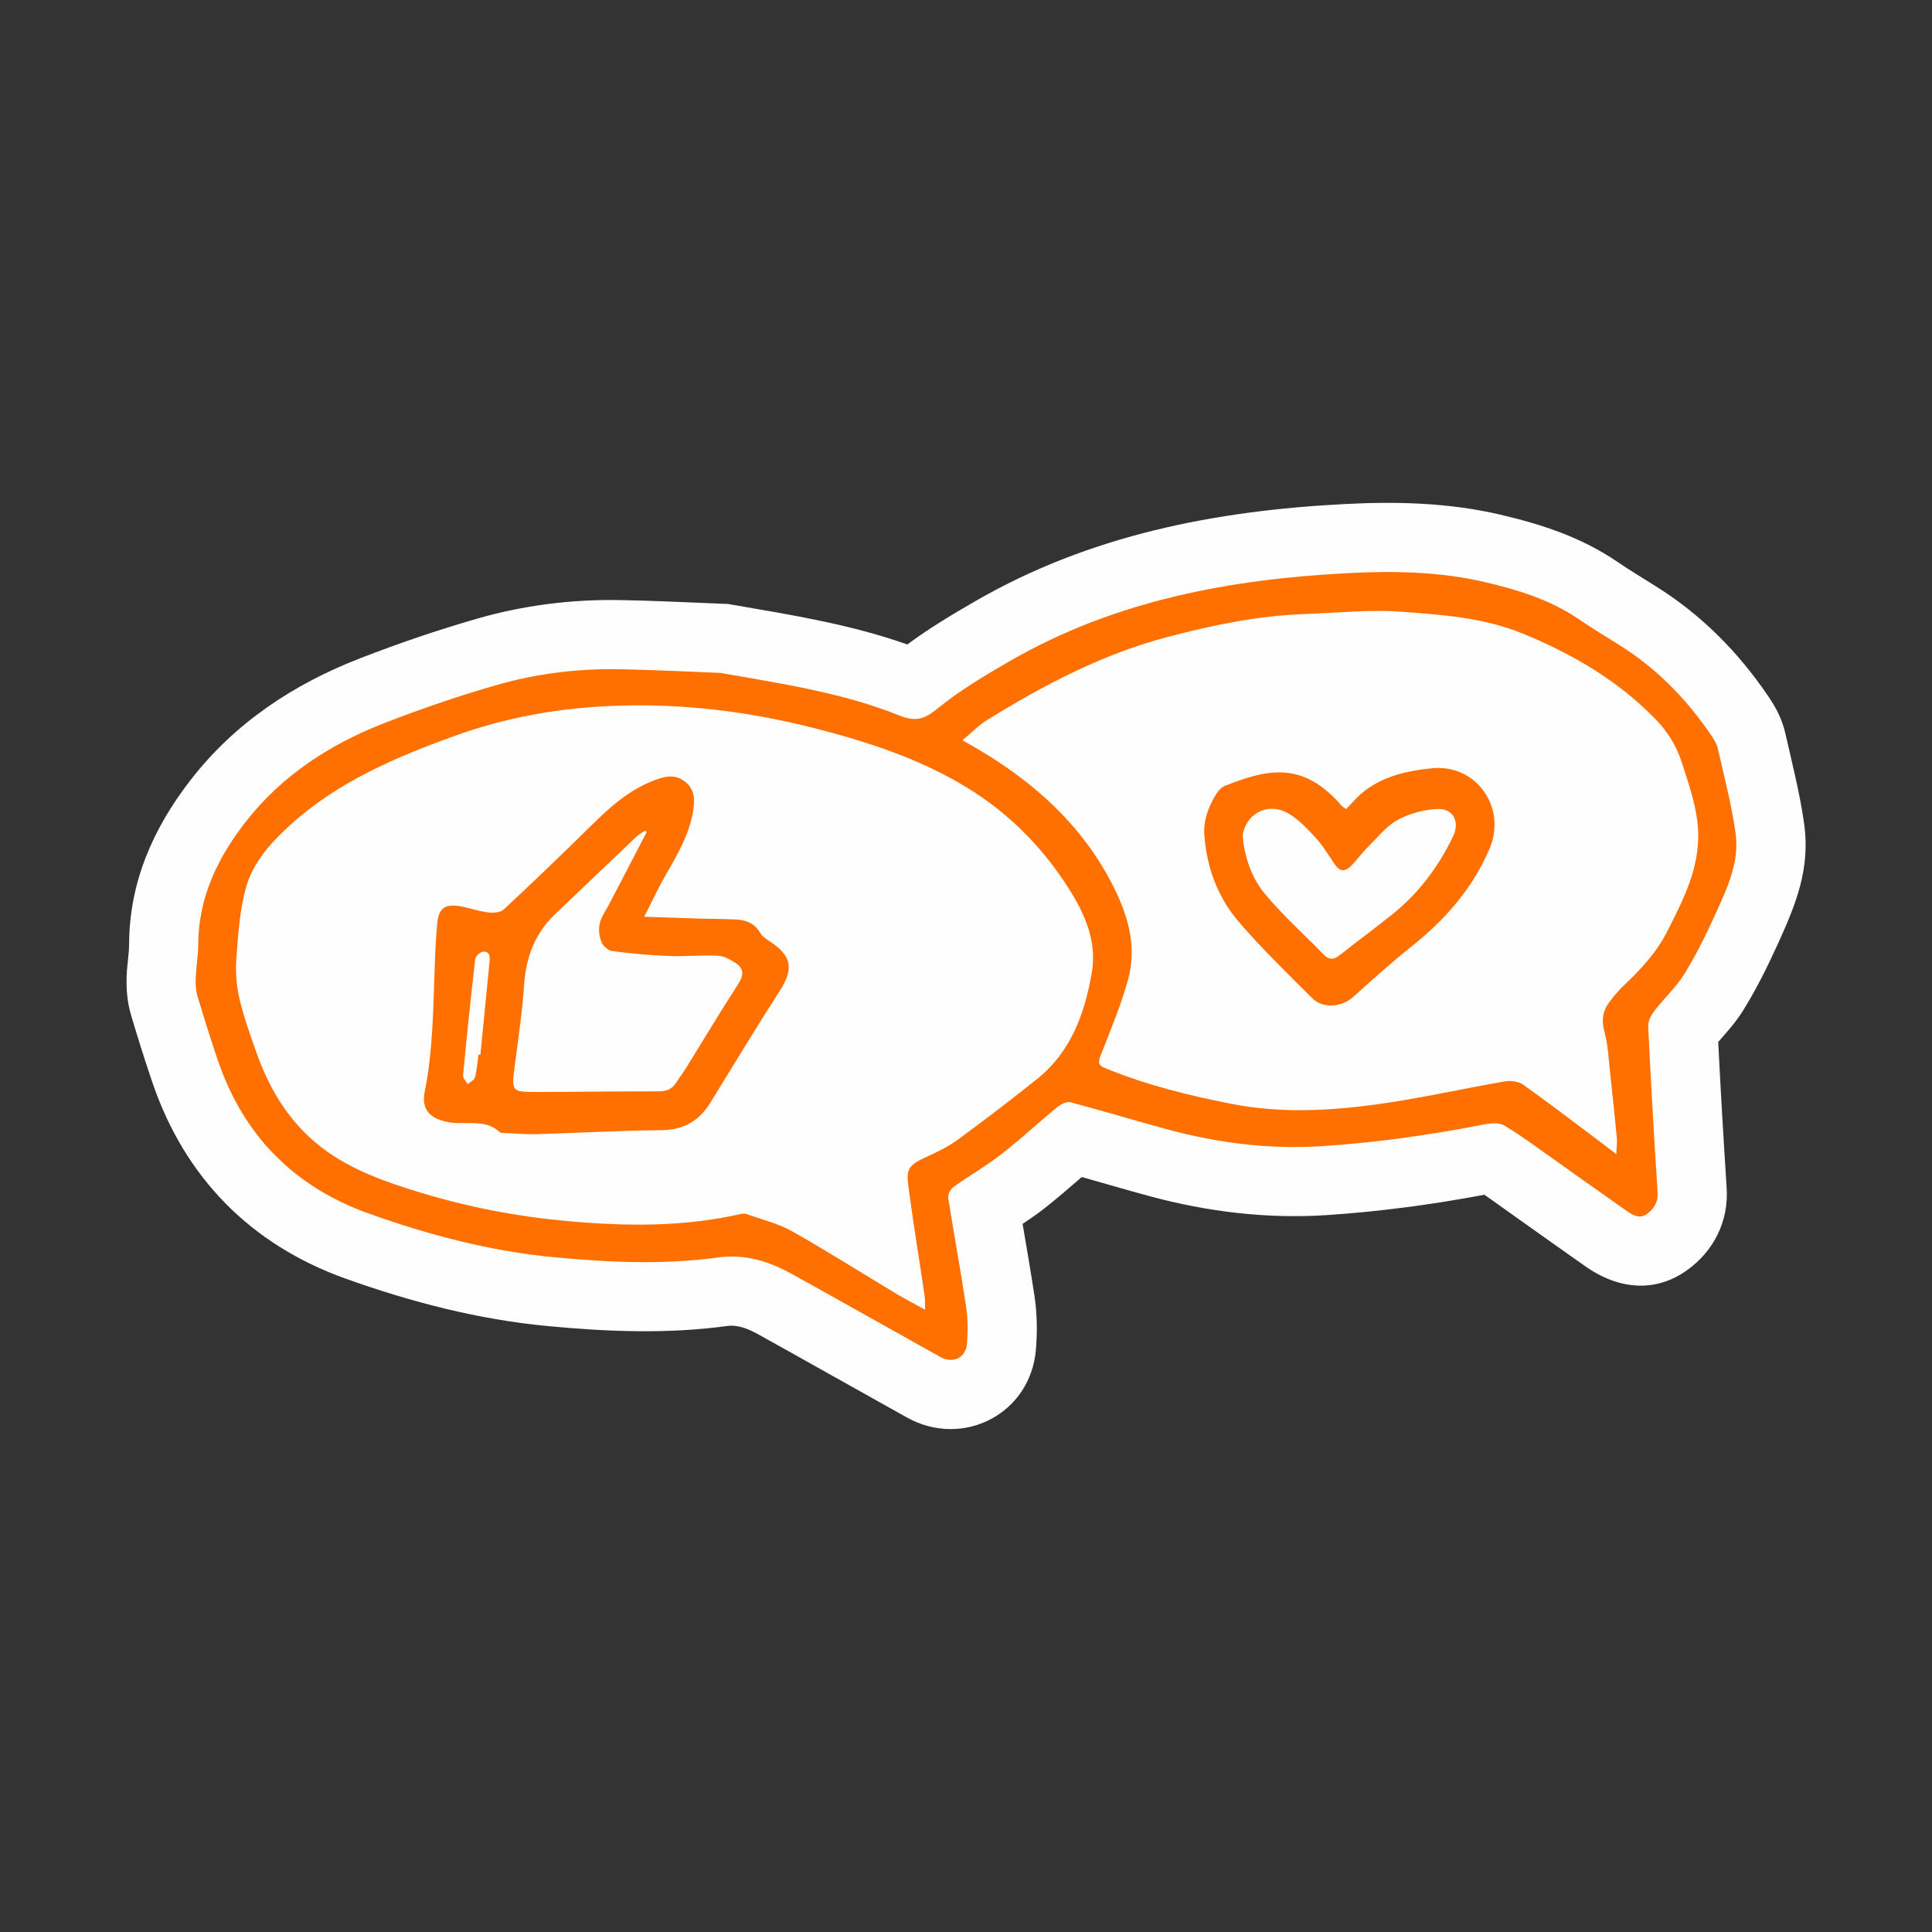 <svg xmlns="http://www.w3.org/2000/svg" xml:space="preserve"
viewBox="0 0 516.9 516.9">
 <rect x="0" y="0" width="516.9" height="516.9" fill="#333333" stroke="none"/>
 <defs>
  <style type="text/css">
   <![CDATA[
    .fil2 {fill:none}
    .fil0 {fill:#FEFEFE}
    .fil1 {fill:#FF7000;fill-rule:nonzero}
   ]]>
  </style>
 </defs>
 <g id="Vrstva_x0020_1">
  <path class="fil0" d="M242.72 172.45c5.83,-4.33 12.04,-8.05 18.34,-11.68 30.54,-17.6 63.97,-24.13 98.81,-25.92 13.97,-0.72 27.86,-0.35 41.55,2.85 11.19,2.62 21.66,6.06 31.26,12.58 3.38,2.3 6.89,4.43 10.36,6.6 12.09,7.54 21.95,17.5 29.95,29.25 2.16,3.16 3.81,6.28 4.67,10.07 1.82,8.03 3.86,15.94 5.02,24.11 1.7,12.1 -2.14,21.47 -6.98,32.14 -2.78,6.12 -5.77,12.14 -9.31,17.86 -2.07,3.34 -4.38,5.79 -6.69,8.47 0.66,13.04 1.42,26.07 2.26,39.09 0.57,8.87 -3.45,16.85 -10.6,21.97 -8.81,6.31 -18.72,4.91 -27.09,-0.96 -6.5,-4.55 -12.94,-9.18 -19.42,-13.75 -2.56,-1.8 -5.11,-3.7 -7.72,-5.48 -13.91,2.62 -27.94,4.51 -42.07,5.44 -16.07,1.06 -31.9,-0.86 -47.43,-5.04 -6.09,-1.64 -12.14,-3.43 -18.21,-5.14 -3.35,2.9 -6.68,5.81 -10.19,8.54 -1.84,1.43 -3.73,2.73 -5.64,4 1.09,6.43 2.21,12.85 3.18,19.29 0.71,4.74 0.78,9.57 0.38,14.34 -1.43,17.24 -19.55,26.5 -34.52,18.16 -13.23,-7.36 -26.4,-14.83 -39.64,-22.17 -2.62,-1.45 -5.41,-2.71 -8.47,-2.3 -15.97,2.17 -31.96,1.53 -47.95,0.02 -18.6,-1.76 -36.62,-6.43 -54.17,-12.72 -25.31,-9.07 -42.96,-27.01 -51.63,-52.47 -2.02,-5.93 -3.89,-11.9 -5.68,-17.91 -1.05,-3.52 -1.35,-7.11 -1.2,-10.76 0.11,-2.76 0.64,-5.68 0.65,-8.36 0.08,-16.57 6.43,-30.96 16.44,-43.87 11.85,-15.29 27.56,-25.69 45.47,-32.62 10.25,-3.97 20.67,-7.53 31.23,-10.57 12.25,-3.53 25.02,-5.16 37.76,-4.97 9.38,0.14 18.72,0.65 28.09,1l1.23 0.05 1.22 0.21c15.8,2.72 31.58,5.25 46.74,10.62z"/>
  <g id="_2157006959936">
   <path class="fil1" d="M432.43 308.76c0.08,-1.97 0.26,-3.16 0.15,-4.32 -0.55,-5.81 -1.16,-11.62 -1.8,-17.42 -0.41,-3.64 -0.53,-7.38 -1.5,-10.88 -0.81,-2.94 -0.58,-5.41 1.08,-7.74 1.25,-1.75 2.69,-3.41 4.25,-4.9 4.47,-4.23 8.6,-8.68 11.42,-14.25 4.02,-7.91 8.12,-15.77 8.32,-24.94 0.15,-7.02 -2.21,-13.52 -4.3,-20.06 -1.42,-4.43 -3.66,-8.27 -7,-11.72 -10.17,-10.49 -22.38,-17.6 -35.76,-23.06 -10.38,-4.24 -21.43,-4.99 -32.34,-5.81 -8.49,-0.64 -17.1,0.32 -25.66,0.61 -12.51,0.42 -24.69,2.95 -36.73,6.1 -17.4,4.54 -33.15,12.83 -48.35,22.2 -2.31,1.42 -4.24,3.44 -6.7,5.47 1.61,0.93 2.49,1.44 3.37,1.95 15.34,8.92 28.23,20.32 36.55,36.3 4.23,8.12 6.91,16.72 4.37,25.84 -1.93,6.95 -4.74,13.66 -7.38,20.39 -0.75,1.92 -0.45,2.55 1.38,3.3 10.95,4.49 22.36,7.31 33.93,9.56 12.85,2.5 25.76,1.84 38.55,0.1 11.54,-1.57 22.93,-4.19 34.42,-6.17 1.53,-0.26 3.58,0.03 4.81,0.89 6.52,4.61 12.87,9.49 19.27,14.28 1.7,1.27 3.39,2.57 5.64,4.28zm-184.91 41.68c-0.06,-1.84 0,-2.87 -0.15,-3.86 -1.35,-9.12 -2.87,-18.21 -4.08,-27.35 -0.73,-5.5 -1.3,-7.04 4.24,-9.55 2.99,-1.35 6.02,-2.79 8.65,-4.71 7.21,-5.27 14.32,-10.71 21.29,-16.29 9.1,-7.28 12.77,-17.59 14.64,-28.51 1.58,-9.23 -2.68,-17.33 -7.57,-24.59 -6.72,-9.98 -15.33,-18.43 -25.64,-24.75 -12.71,-7.8 -26.71,-12.37 -41.16,-16.05 -19.11,-4.87 -38.41,-6.98 -57.99,-5.7 -12.88,0.84 -25.58,3.29 -37.83,7.71 -15.96,5.75 -31.45,12.3 -44.23,23.9 -5.22,4.74 -10.04,10.04 -11.91,16.87 -1.64,6 -2.06,12.4 -2.53,18.65 -0.27,3.6 -0.03,7.38 0.79,10.89 1.19,5.09 2.99,10.06 4.75,15 3.53,9.86 8.95,18.54 17.34,24.96 7.9,6.05 17.25,9.24 26.63,12.09 12.75,3.87 25.77,6.35 39.08,7.55 15.56,1.41 31.01,1.59 46.34,-1.9 0.53,-0.12 1.17,-0.14 1.67,0.04 4.04,1.46 8.34,2.49 12.04,4.57 9.51,5.36 18.74,11.22 28.1,16.84 2.24,1.34 4.57,2.54 7.53,4.17zm-54.68 -170.38c17.68,3.04 33.15,5.5 47.76,11.36 3.93,1.57 6.4,1.29 9.92,-1.6 6.07,-4.99 12.94,-9.08 19.78,-13.02 27.99,-16.13 58.78,-21.85 90.52,-23.47 12.17,-0.62 24.43,-0.4 36.39,2.39 8.79,2.06 17.45,4.69 25.08,9.87 3.59,2.43 7.28,4.7 10.96,6.99 9.92,6.19 17.9,14.35 24.45,23.97 0.78,1.16 1.61,2.42 1.91,3.75 1.7,7.51 3.66,14.99 4.74,22.6 1.11,7.87 -2.36,14.97 -5.51,21.92 -2.45,5.39 -5.09,10.74 -8.19,15.77 -2.2,3.56 -5.42,6.48 -8,9.83 -0.89,1.16 -1.75,2.79 -1.69,4.16 0.72,14.84 1.57,29.67 2.53,44.5 0.17,2.66 -1.08,4.43 -2.91,5.74 -2.02,1.45 -3.99,0.12 -5.7,-1.07 -6.48,-4.54 -12.91,-9.16 -19.39,-13.73 -4.31,-3.04 -8.54,-6.23 -13.07,-8.92 -1.4,-0.83 -3.73,-0.59 -5.51,-0.24 -14.25,2.8 -28.57,4.83 -43.08,5.78 -14.09,0.93 -27.85,-0.8 -41.4,-4.45 -8.71,-2.34 -17.33,-4.99 -26.05,-7.29 -1.02,-0.27 -2.63,0.59 -3.6,1.38 -5.02,4.12 -9.78,8.58 -14.91,12.55 -4.08,3.17 -8.61,5.76 -12.82,8.77 -0.78,0.56 -1.5,2.01 -1.36,2.9 1.51,9.67 3.31,19.3 4.77,28.98 0.5,3.3 0.52,6.73 0.24,10.06 -0.31,3.76 -3.76,5.38 -7.09,3.53 -13.24,-7.37 -26.42,-14.84 -39.67,-22.18 -6.17,-3.42 -12.54,-5.45 -19.93,-4.45 -14.54,1.98 -29.17,1.31 -43.72,-0.07 -17.08,-1.61 -33.58,-5.95 -49.67,-11.71 -19.98,-7.16 -33.5,-20.88 -40.35,-41.01 -1.94,-5.7 -3.74,-11.45 -5.46,-17.22 -0.44,-1.5 -0.51,-3.17 -0.45,-4.74 0.12,-3.01 0.65,-6.01 0.67,-9.01 0.05,-12.49 5.17,-23.08 12.56,-32.63 9.79,-12.62 22.81,-21.01 37.52,-26.7 9.73,-3.77 19.64,-7.16 29.67,-10.05 10.52,-3.03 21.4,-4.41 32.37,-4.25 9.97,0.15 19.94,0.7 27.67,0.99z"/>
   <path class="fil1" d="M128.02 282.16c0.17,0.02 0.34,0.04 0.51,0.06 0.82,-8.43 1.64,-16.85 2.48,-25.28 0.15,-1.51 -0.4,-2.59 -1.94,-2.28 -0.77,0.15 -1.85,1.23 -1.93,1.99 -1.2,10.36 -2.27,20.72 -3.25,31.1 -0.07,0.72 0.81,1.53 1.25,2.3 0.68,-0.58 1.76,-1.07 1.94,-1.78 0.51,-1.99 0.65,-4.07 0.93,-6.12zm45.01 -59.51c-0.13,-0.14 -0.26,-0.28 -0.39,-0.42 -0.79,0.54 -1.69,0.98 -2.38,1.63 -7.24,6.86 -14.43,13.77 -21.66,20.64 -5.4,5.13 -7.86,11.43 -8.36,18.84 -0.49,7.32 -1.6,14.6 -2.53,21.89 -0.86,6.87 -0.91,6.93 6.22,6.92 10.74,-0.01 21.47,-0.18 32.2,-0.16 2.1,0.01 3.65,-0.53 4.77,-2.31 0.85,-1.35 1.83,-2.62 2.68,-3.98 4.61,-7.44 9.1,-14.96 13.85,-22.3 1.5,-2.31 1.78,-4.15 -0.57,-5.71 -1.41,-0.93 -3.1,-1.9 -4.71,-1.98 -4.51,-0.21 -9.05,0.23 -13.56,0.05 -4.96,-0.2 -9.91,-0.67 -14.83,-1.31 -1.05,-0.14 -2.37,-1.33 -2.8,-2.35 -1,-2.4 -0.97,-4.93 0.42,-7.33 1.23,-2.11 2.35,-4.3 3.49,-6.46 2.72,-5.21 5.42,-10.44 8.13,-15.66zm-0.68 22.62c5.42,0.18 10,0.35 14.59,0.49 3.39,0.1 6.79,0.08 10.17,0.26 2.65,0.15 4.87,1.11 6.32,3.61 0.57,0.98 1.72,1.69 2.72,2.36 5.7,3.79 6.22,7.24 2.54,12.99 -6.34,9.91 -12.46,19.96 -18.6,29.99 -3.07,5.01 -7.28,7.37 -13.3,7.41 -11.02,0.08 -22.03,0.73 -33.04,1.06 -2.73,0.08 -5.46,-0.15 -8.19,-0.27 -0.65,-0.03 -1.52,0.04 -1.92,-0.33 -3.92,-3.58 -8.9,-1.84 -13.35,-2.56 -4.96,-0.81 -7.66,-3.2 -6.67,-8.15 2.18,-10.79 2.26,-21.72 2.66,-32.63 0.16,-4.23 0.3,-8.47 0.73,-12.67 0.39,-3.77 2.03,-4.98 5.74,-4.42 2.6,0.39 5.1,1.35 7.69,1.69 1.41,0.18 3.39,0.1 4.3,-0.74 8.06,-7.5 15.99,-15.14 23.84,-22.87 4.73,-4.66 9.6,-8.97 15.91,-11.5 3.06,-1.23 5.95,-2.08 8.78,0.13 2.78,2.16 2.66,5.25 2.1,8.29 -1.1,6.05 -4.13,11.26 -7.16,16.49 -1.96,3.4 -3.61,6.97 -5.86,11.36z"/>
   <path class="fil1" d="M332.46 223.52c0.43,5.11 2.08,10.95 5.89,15.54 4.84,5.83 10.55,10.93 15.85,16.37 1.38,1.42 2.62,1.39 4.16,0.17 4.65,-3.68 9.43,-7.19 14.06,-10.89 7.1,-5.68 12.44,-12.79 16.35,-20.95 1.88,-3.92 0.03,-7.52 -4.23,-7.31 -3.62,0.18 -7.51,1.2 -10.66,2.95 -3.09,1.72 -5.46,4.8 -8.05,7.37 -1.53,1.53 -2.79,3.32 -4.31,4.86 -1.5,1.52 -2.99,1.75 -4.38,-0.34 -1.73,-2.58 -3.38,-5.28 -5.49,-7.53 -2.33,-2.48 -4.84,-5.18 -7.83,-6.58 -4.98,-2.35 -10.5,0.66 -11.36,6.32zm27.69 -7.07c0.49,-0.51 1.1,-1.1 1.66,-1.73 5.62,-6.44 13.27,-8.35 21.26,-9.17 11.85,-1.21 20.22,10.45 15.39,21.69 -4.48,10.4 -11.74,18.74 -20.58,25.8 -5.43,4.33 -10.61,8.98 -15.77,13.63 -3.13,2.82 -8.11,3.31 -11.06,0.36 -6.65,-6.65 -13.45,-13.2 -19.56,-20.32 -5.63,-6.55 -8.63,-14.52 -9.27,-23.24 -0.31,-4.13 1.18,-7.78 3.29,-11.2 0.52,-0.83 1.37,-1.69 2.26,-2.04 11.13,-4.38 20.75,-6.85 31.28,5.46 0.17,0.2 0.44,0.31 1.11,0.76z"/>
  </g>
  <rect class="fil2" width="516.9" height="516.9"/>
 </g>
</svg>

